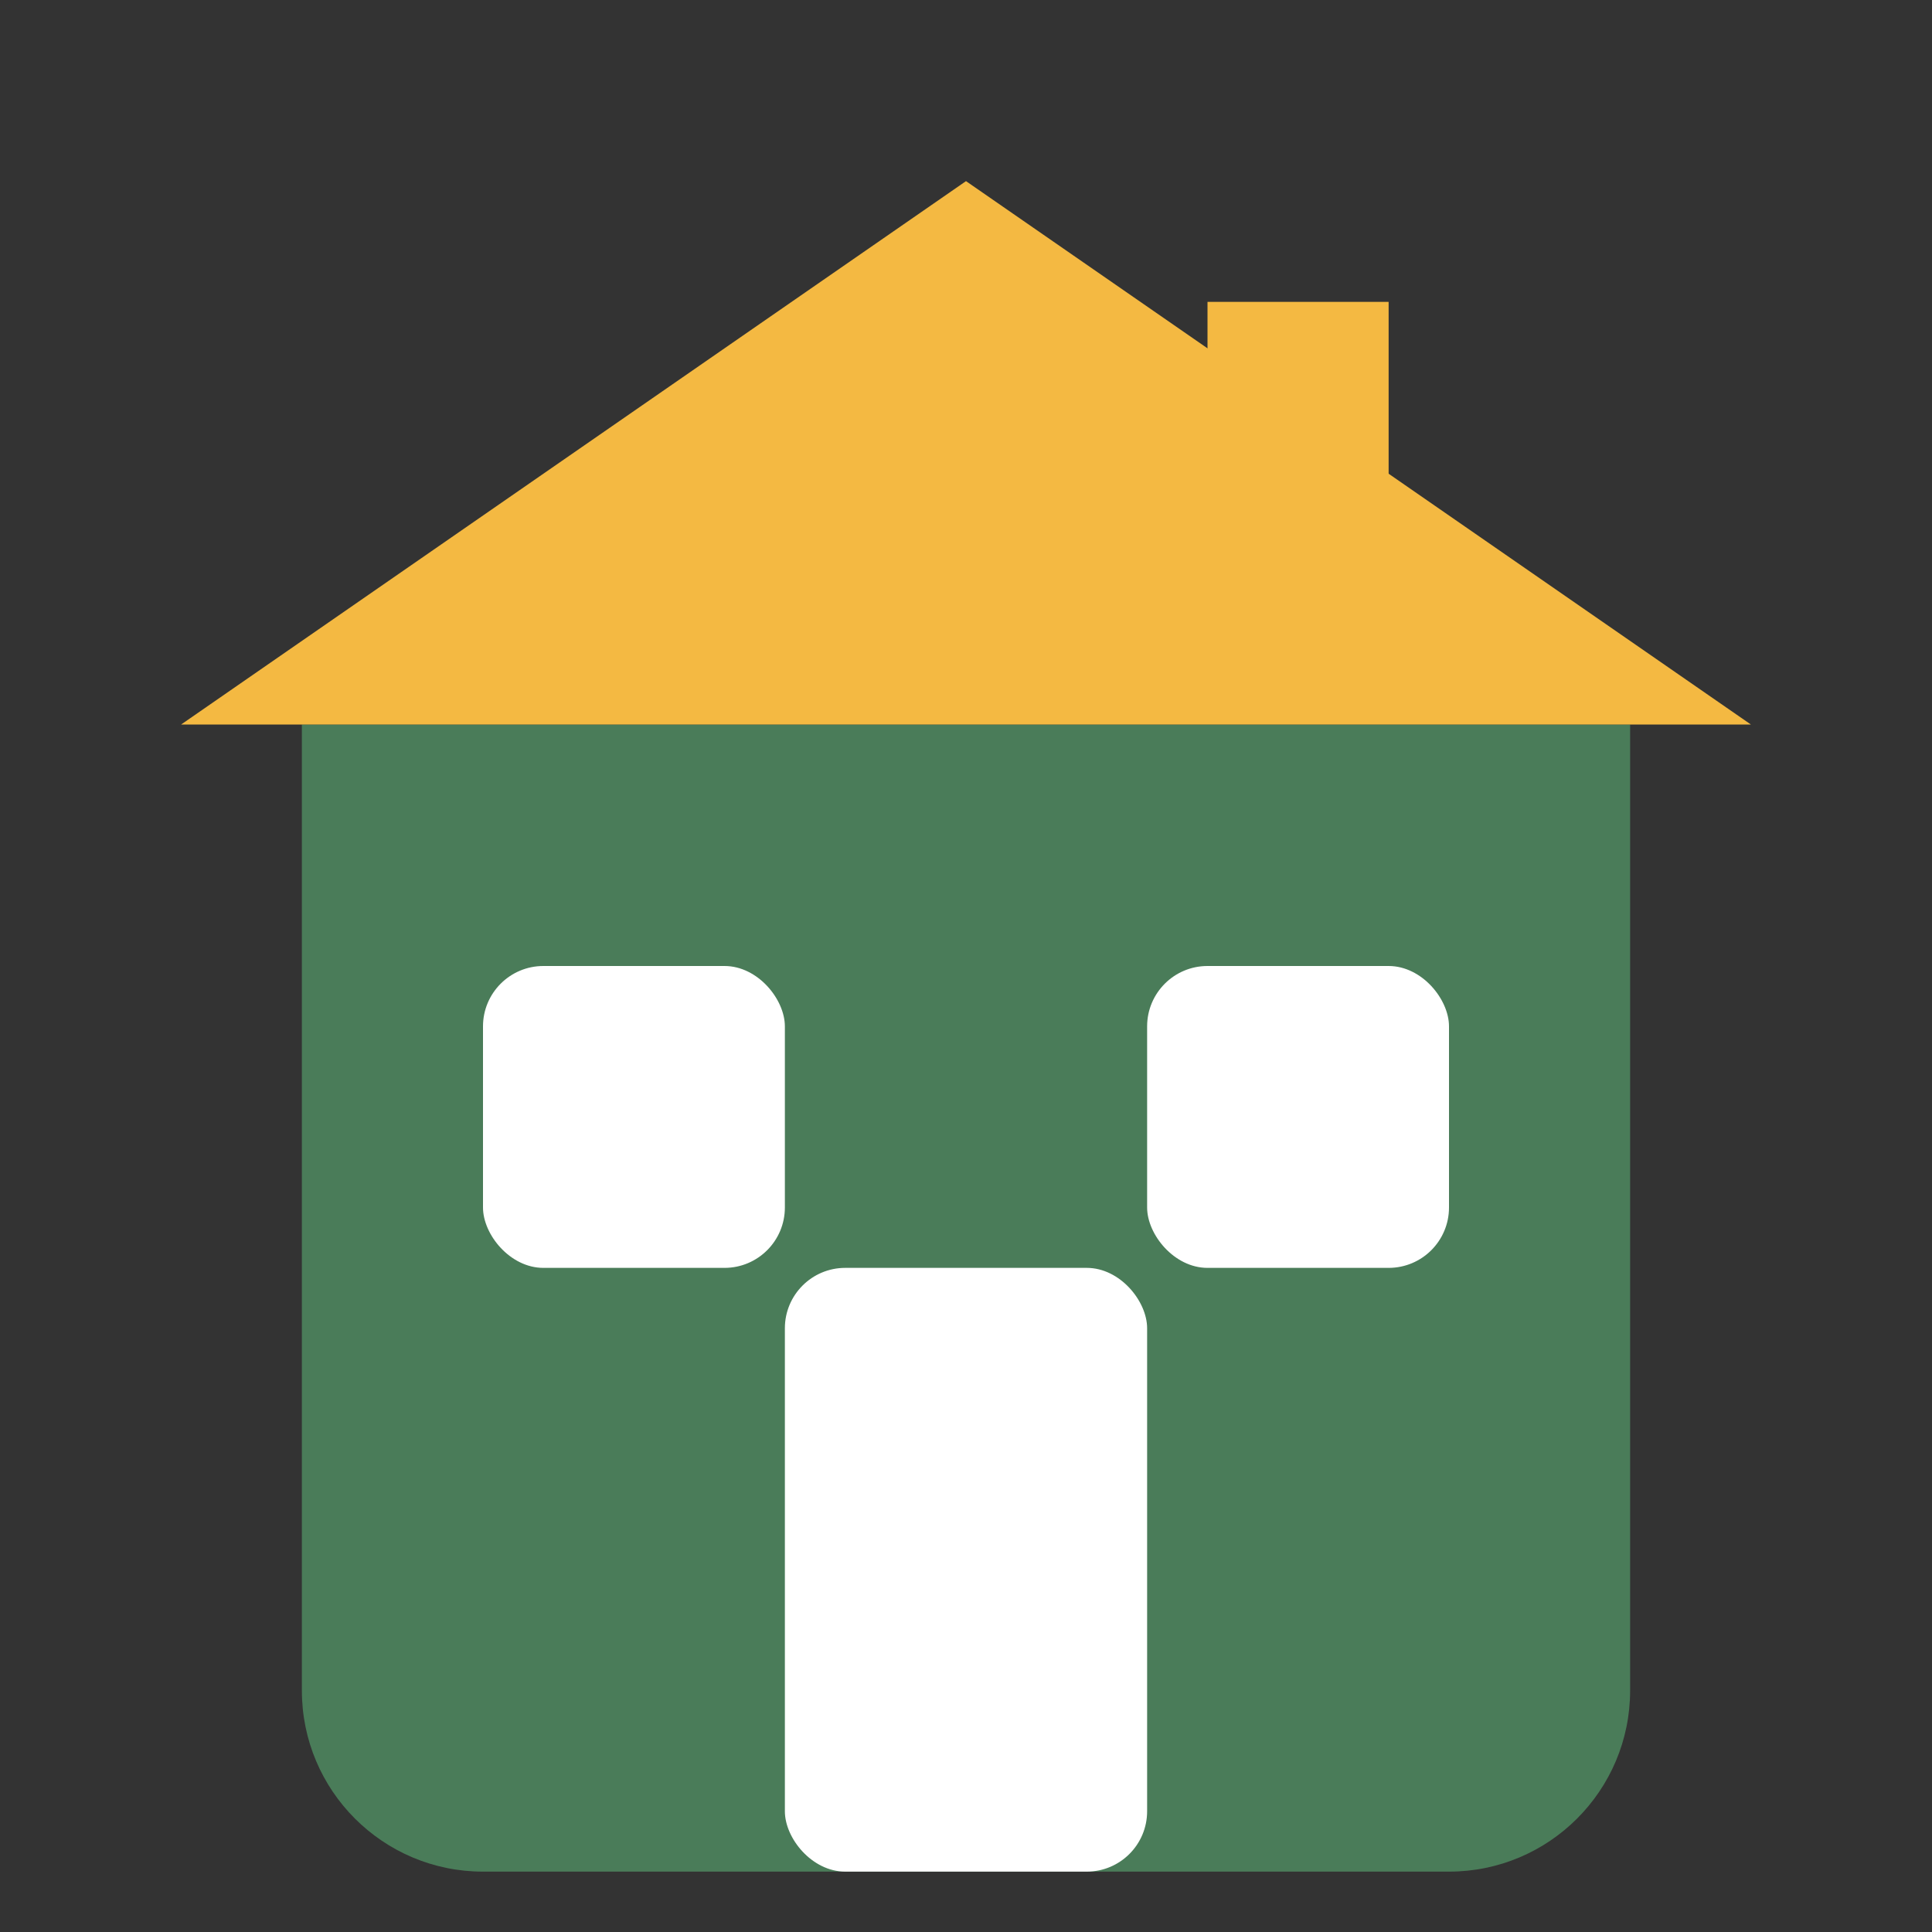 <svg xmlns="http://www.w3.org/2000/svg" width="32" height="32" viewBox="0 0 32 32">
  <rect x="0" y="0" width="32" height="32" fill="#333333" stroke="none"/>
  <defs>
    <style>
      .cls-1 {
        fill: #4a7c59;
      }
      .cls-2 {
        fill: #f4b942;
      }
      .cls-3 {
        fill: #fff;
      }
    </style>
  </defs>
  
  <!-- Domek - główna struktura -->
  <g>
    <path class="cls-1" d="M5,12 L5,28 C5,29.657 6.343,31 8,31 L24,31 C25.657,31 27,29.657 27,28 L27,12 L5,12 Z" />
    <path class="cls-2" d="M3,12 L16,3 L29,12 L3,12 Z" />
    
    <!-- Drzwi -->
    <rect class="cls-3" x="13" y="21" width="6" height="10" rx="1" ry="1" />
    
    <!-- Okna -->
    <rect class="cls-3" x="8" y="16" width="5" height="5" rx="1" ry="1" />
    <rect class="cls-3" x="19" y="16" width="5" height="5" rx="1" ry="1" />
    
    <!-- Komin -->
    <rect class="cls-2" x="20" y="5" width="3" height="4" />
  </g>
</svg>

